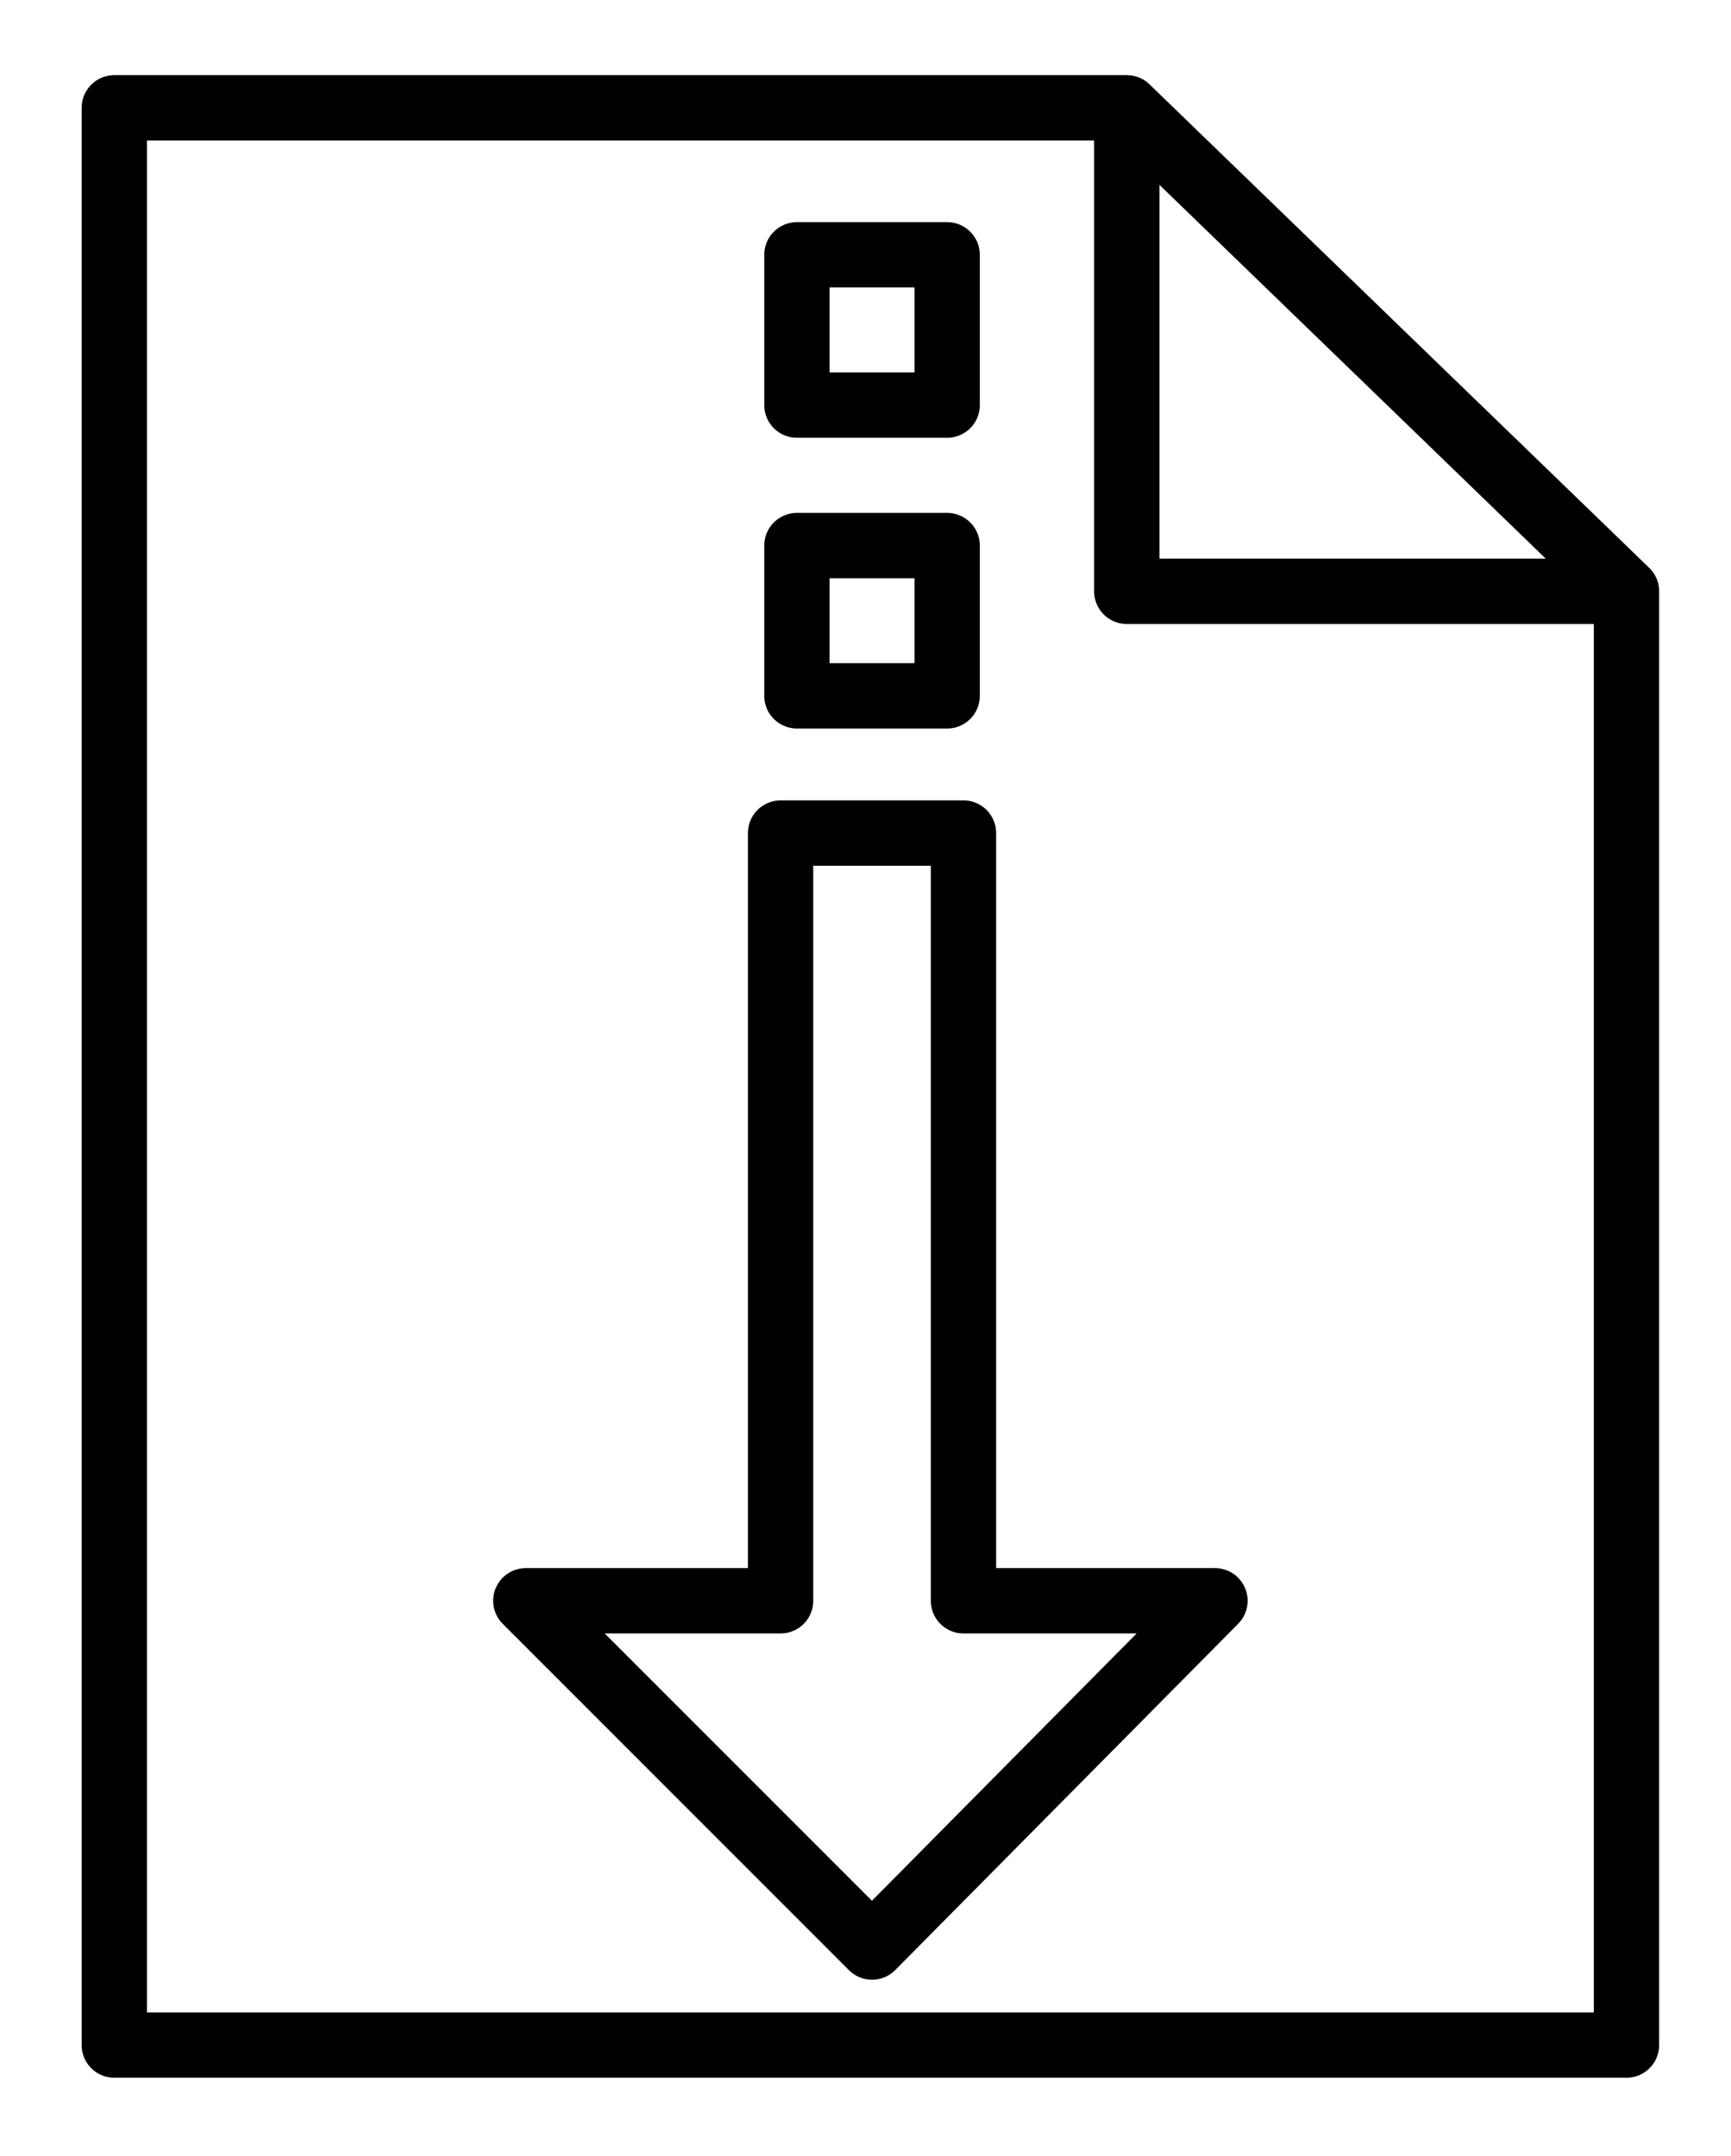 <?xml version="1.0" encoding="utf-8"?>
<!-- Generator: Adobe Illustrator 21.0.0, SVG Export Plug-In . SVG Version: 6.00 Build 0)  -->
<svg version="1.1" xmlns="http://www.w3.org/2000/svg" xmlns:xlink="http://www.w3.org/1999/xlink" x="0px" y="0px"
	 viewBox="0 0 53 66" style="enable-background:new 0 0 53 66;" xml:space="preserve">
<style type="text/css">
	.st0{display:none;}
	.st1{display:inline;fill:none;stroke:#000000;stroke-width:2;stroke-miterlimit:10;}
	.st2{fill:none;stroke:#000000;stroke-width:2;stroke-linejoin:round;stroke-miterlimit:10;}
</style>
<g id="Layer_1" class="st0">
	<polyline class="st1" points="60,10.6 90,-9.4 120,10.6 	"/>
	<polygon class="st1" points="60,22.6 120,62.6 120,22.6 60,62.6 	"/>
</g>
<g id="Layer_2">
</g>
<g id="Layer_3">
	<path class="st2" d="M-16.9,11.9"/>
	<g>
		<polygon class="st2" points="3.5,3.3 3.5,62.6 49.8,62.6 49.8,18.1 34.5,3.3 		"/>
		<polyline class="st2" points="34.5,3.3 34.5,18.1 49.5,18.1 		"/>
	</g>
	<polygon class="st2" points="26.7,25.5 29.5,25.5 29.5,49 37.2,49 26.7,59.6 16.1,49 23.9,49 23.9,25.5 	"/>
	<rect x="24.4" y="16.7" class="st2" width="4.6" height="4.6"/>
	<rect x="24.4" y="7.8" class="st2" width="4.6" height="4.6"/>
</g>
</svg>
